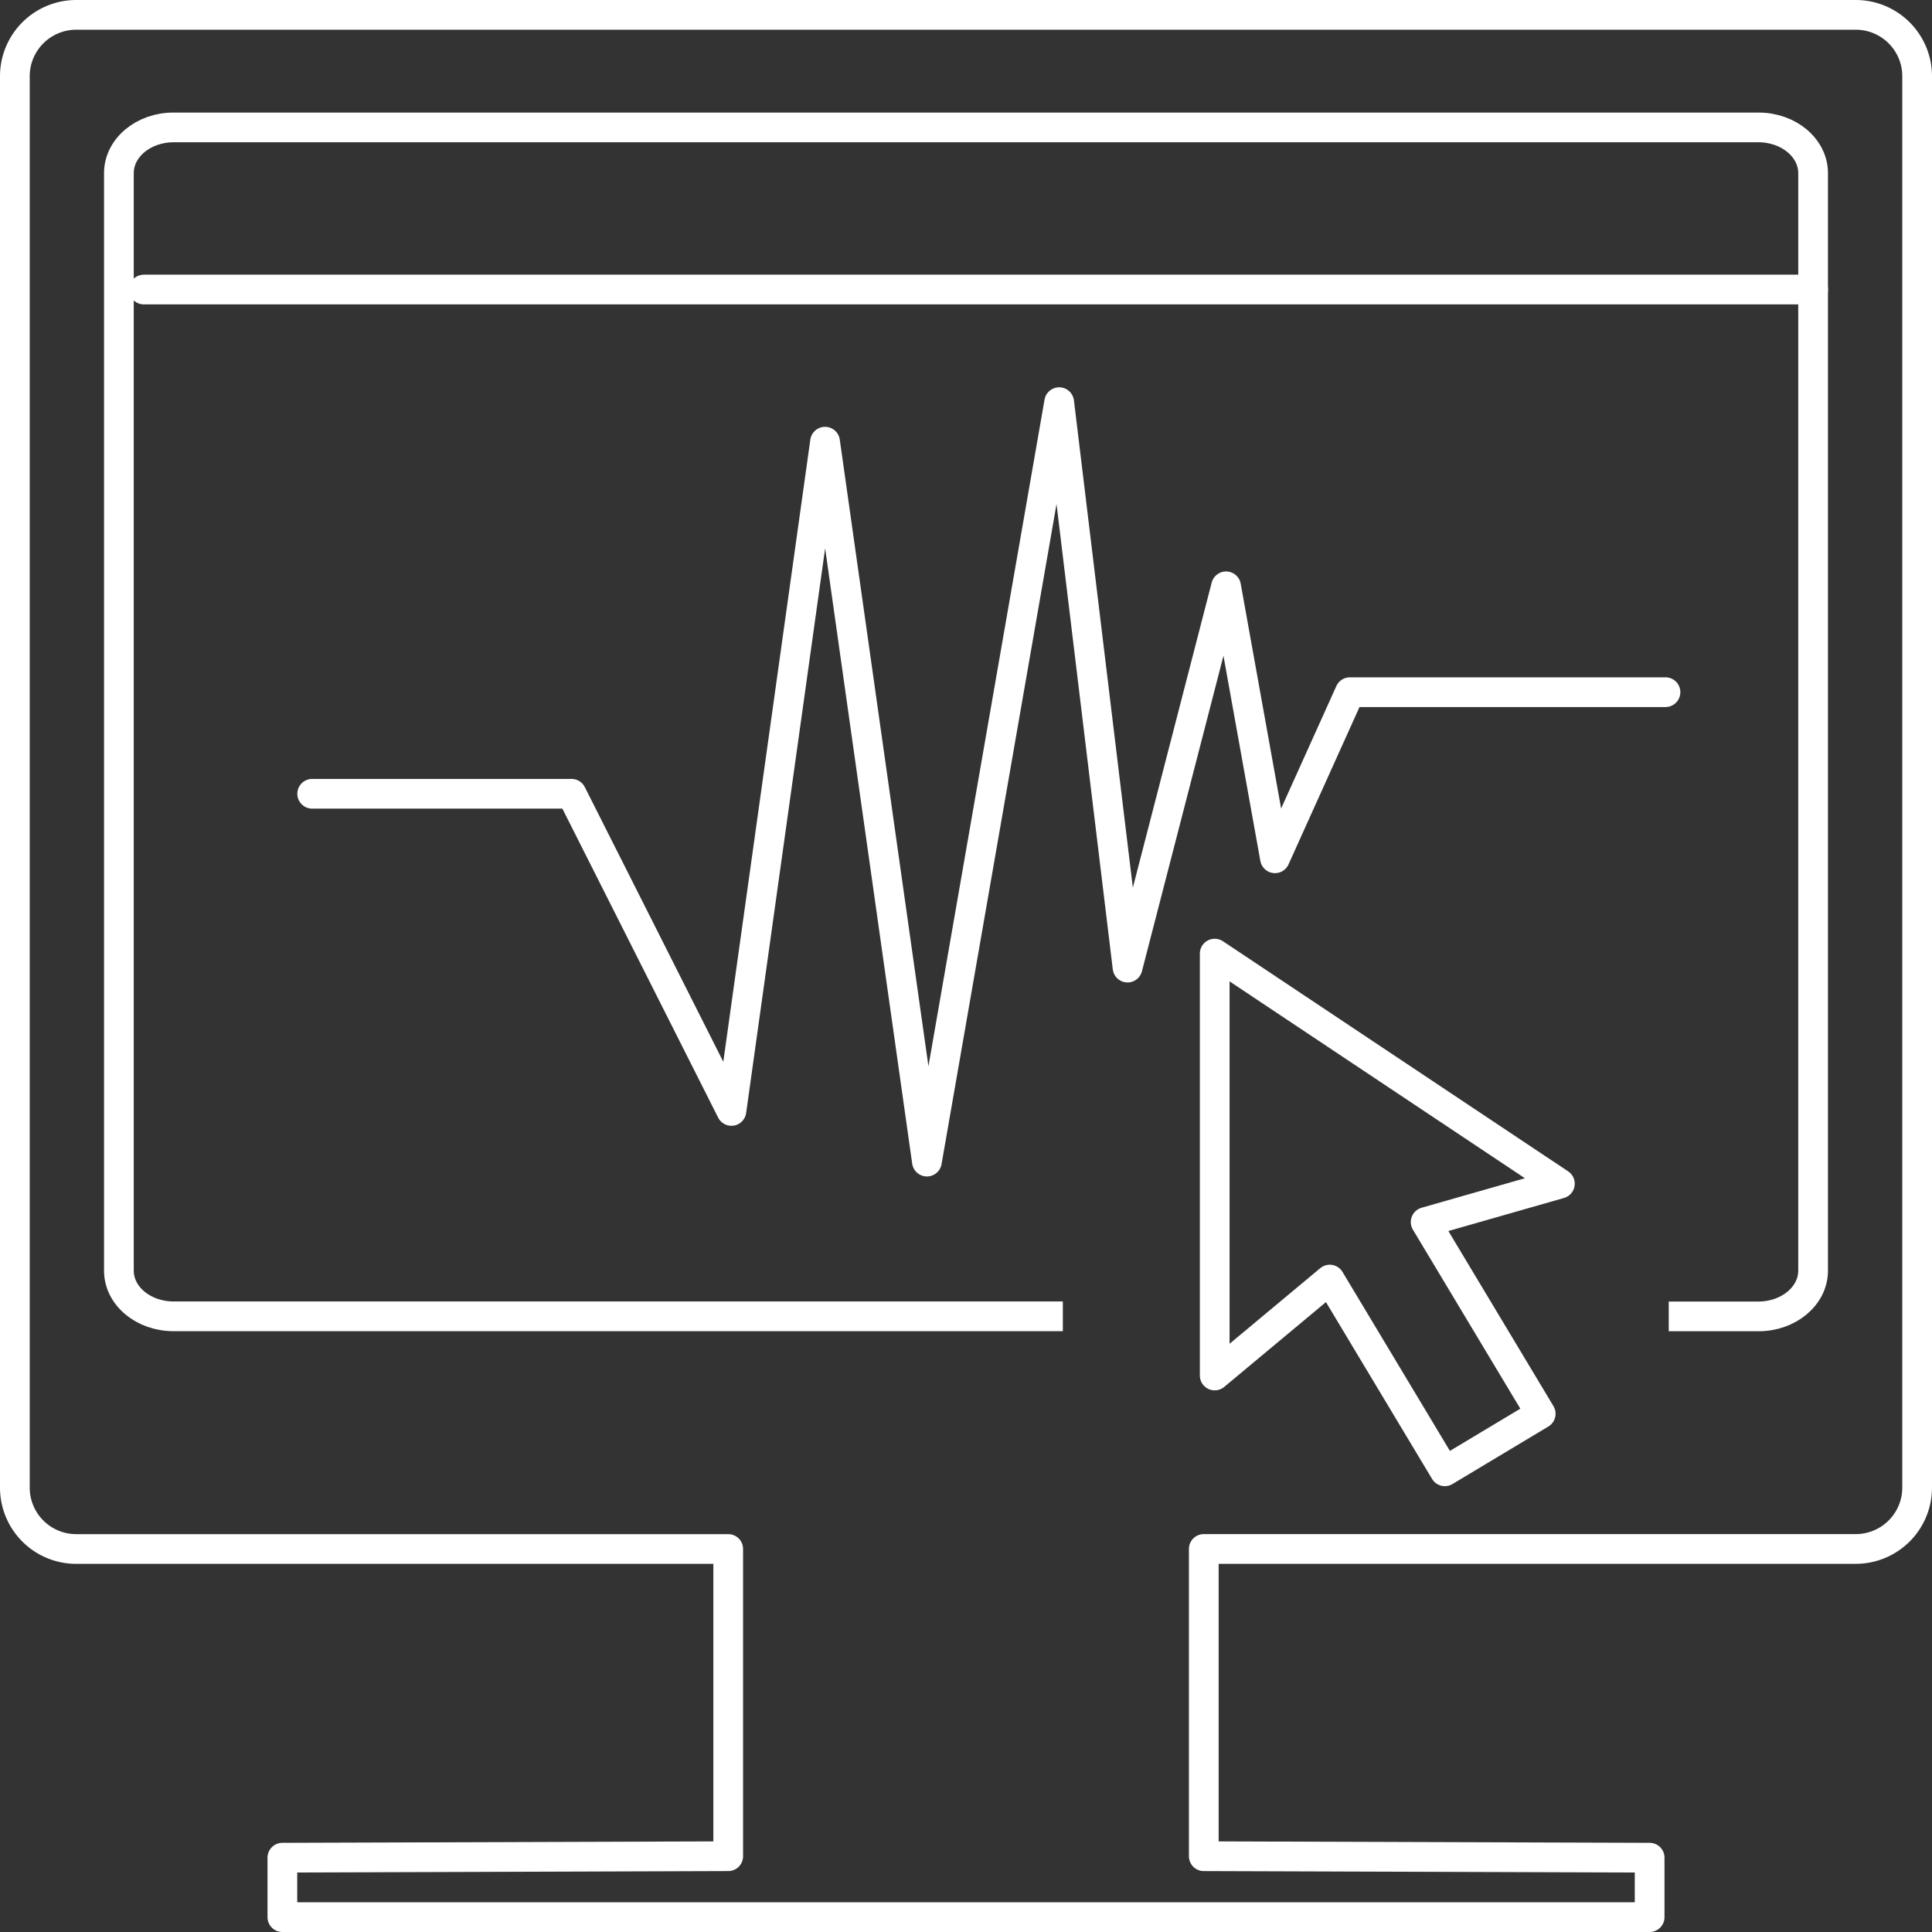 <svg xmlns="http://www.w3.org/2000/svg" width="130" height="130" viewBox="0 0 130 130">
  <rect x="0" y="0" width="130" height="130" fill="#333333" stroke="none"/>
  <g id="Gruppe_38" data-name="Gruppe 38" transform="translate(1 1)">
    <path id="Pfad_77" data-name="Pfad 77" d="M110,128v-4l-30-.1V103.226h43.871A4.129,4.129,0,0,0,128,99.1V4.129A4.129,4.129,0,0,0,123.871,0H4.129A4.129,4.129,0,0,0,0,4.129V99.1a4.129,4.129,0,0,0,4.129,4.129H48V123.9L18,124v4Z" fill="none" stroke="#fff" stroke-linecap="round" stroke-linejoin="round" stroke-width="2"/>
    <path id="Pfad_78" data-name="Pfad 78" d="M20.006,52.411H37.457L48.216,73.752l6.3-45.033L61.37,77.161l8.9-51.1,4.6,38.046L81.5,38.452l3.29,18.3,5.042-11.177h21.235" fill="none" stroke="#fff" stroke-linecap="round" stroke-linejoin="round" stroke-width="2"/>
    <path id="Pfad_79" data-name="Pfad 79" d="M69.516,87.573H10.677C8.646,87.573,7,86.2,7,84.5V10.65c0-1.7,1.646-3.077,3.677-3.077H117.323c2.031,0,3.677,1.378,3.677,3.077V84.5c0,1.7-1.646,3.077-3.677,3.077h-5.038" fill="none" stroke="#fff" stroke-linecap="square" stroke-linejoin="round" stroke-width="2"/>
    <path id="Pfad_80" data-name="Pfad 80" d="M80.735,63.167V91.554L88.477,85.1l7.742,12.9,6.452-3.871-7.742-12.9,9.032-2.581Z" fill="none" stroke="#fff" stroke-linecap="round" stroke-linejoin="round" stroke-width="2"/>
    <line id="Linie_18" data-name="Linie 18" x2="112.321" transform="translate(8.679 18.482)" fill="none" stroke="#fff" stroke-linecap="round" stroke-linejoin="round" stroke-width="2"/>
  </g>
</svg>
